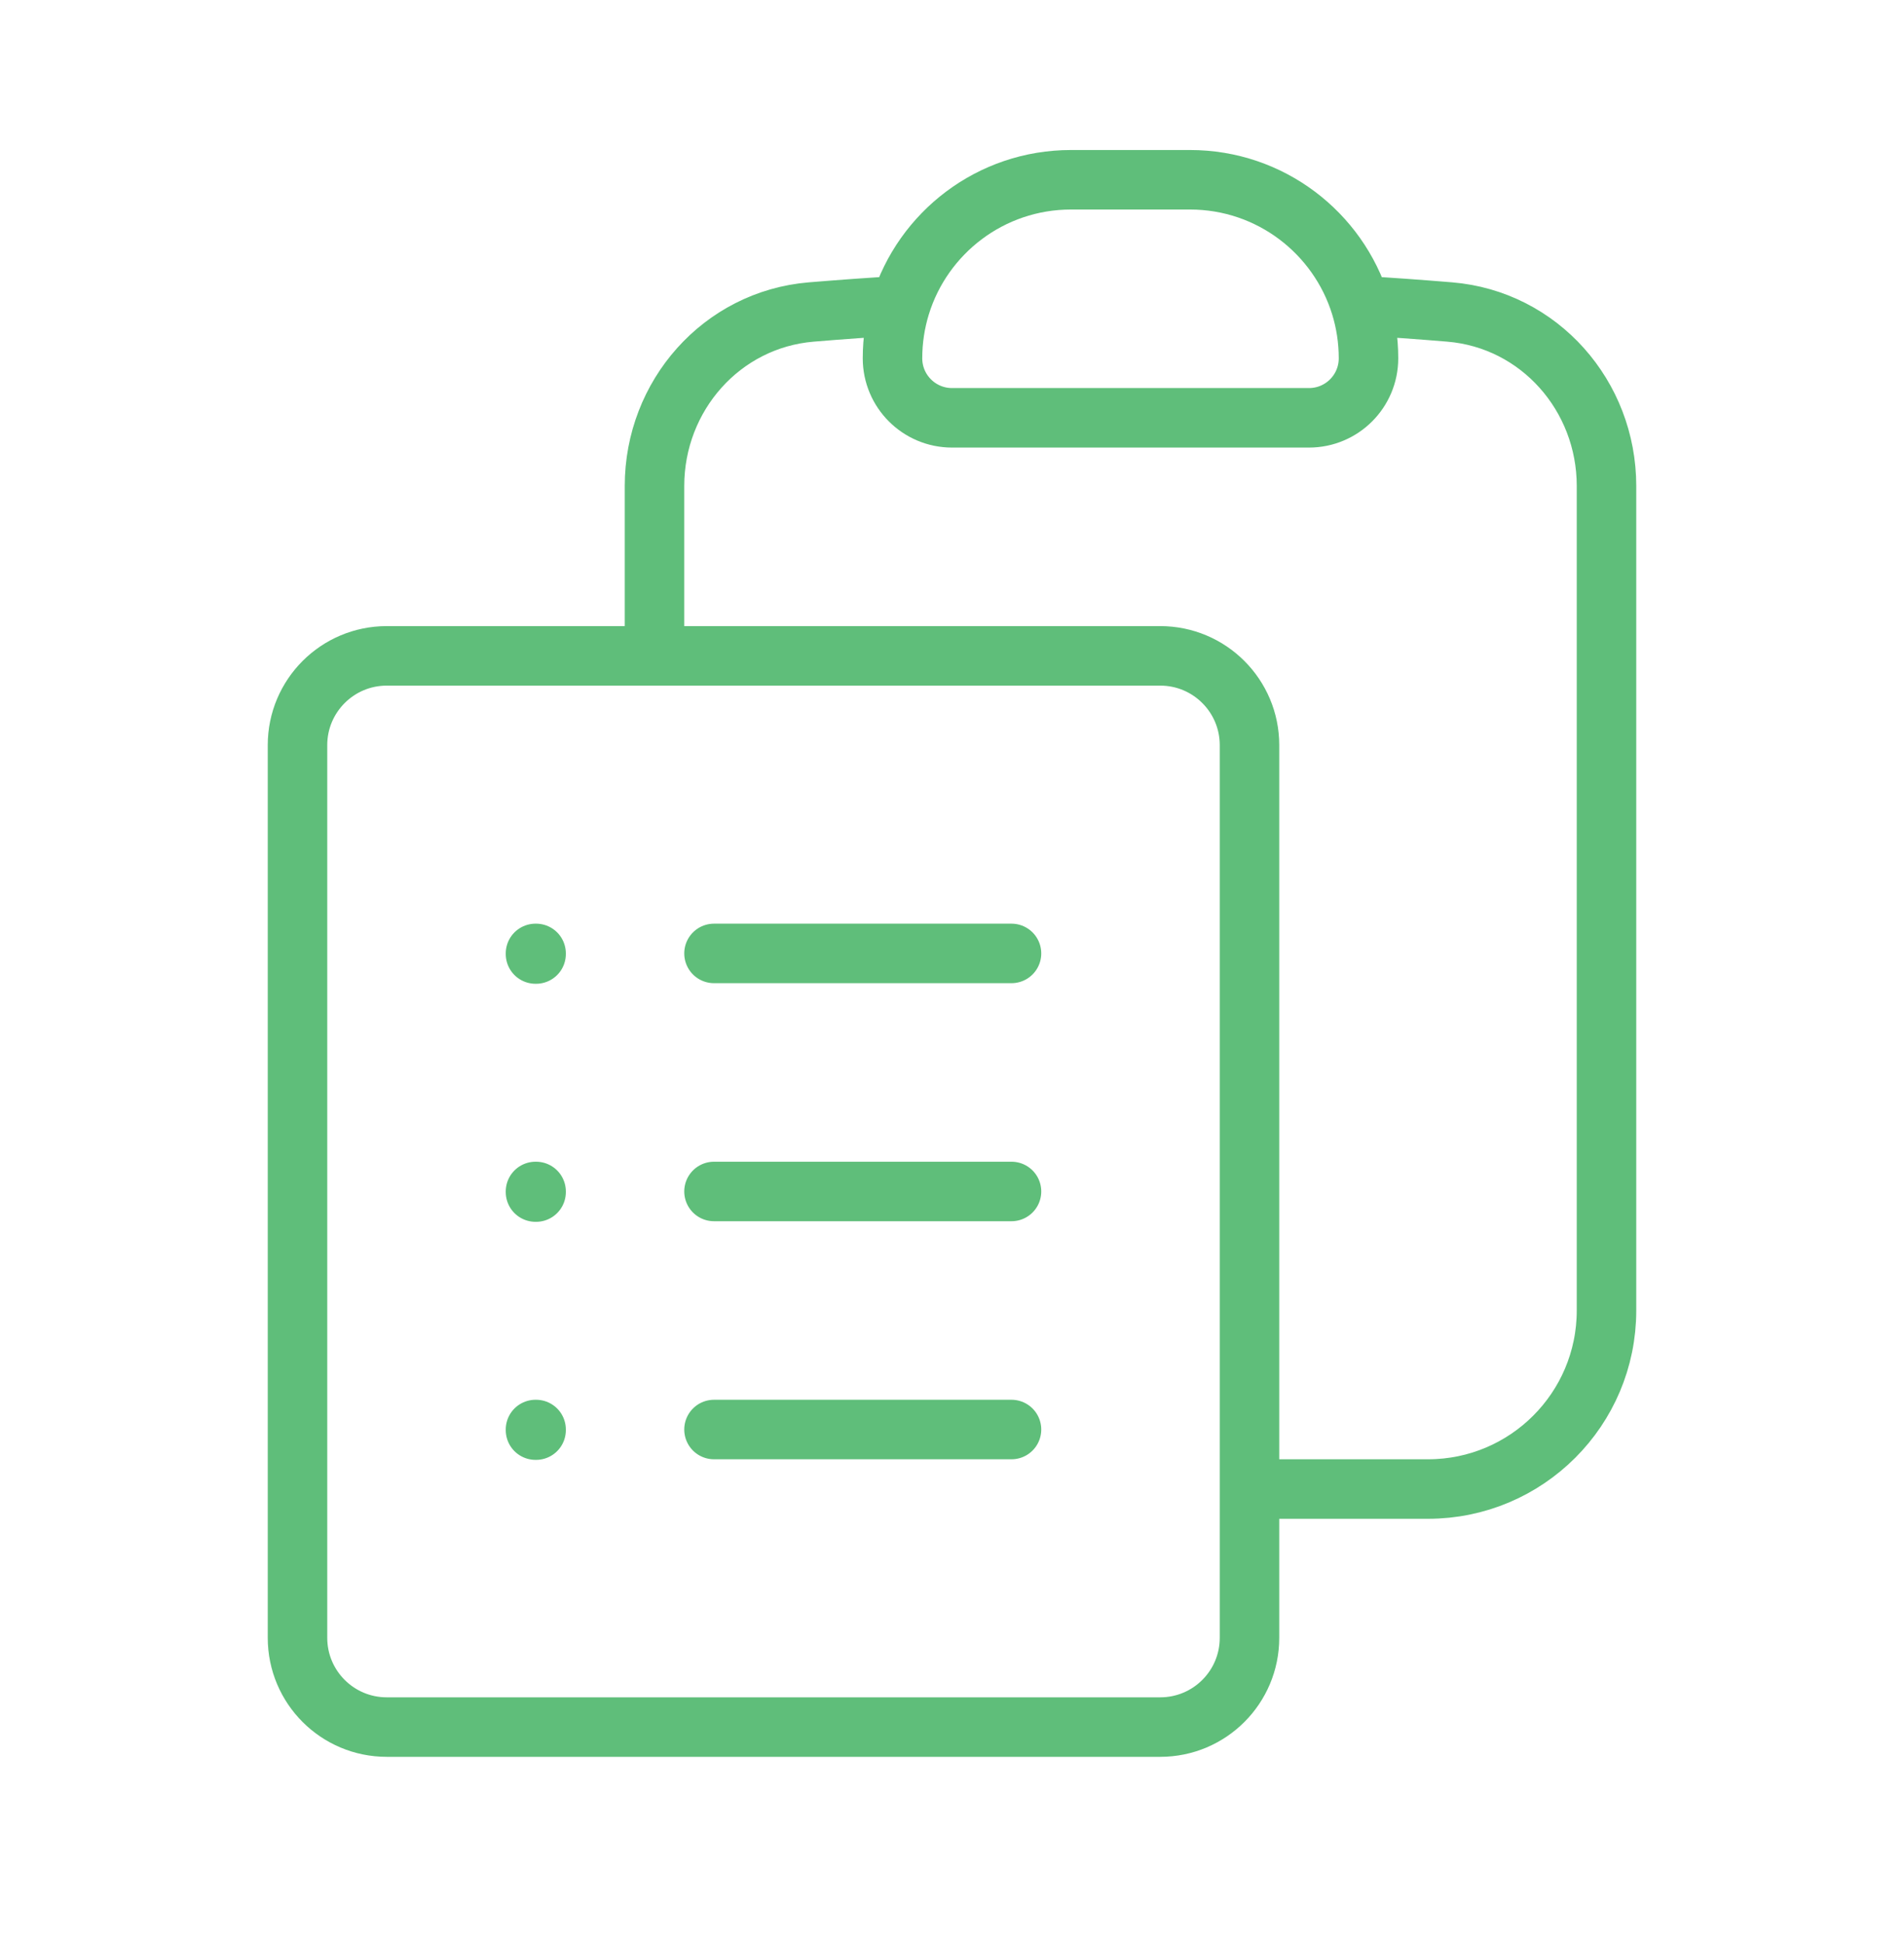 <svg width="48" height="49" viewBox="0 0 48 49" fill="none" xmlns="http://www.w3.org/2000/svg">
<path d="M18 24.031H25.5M18 30.031H25.5M18 36.031H25.5M31.5 37.531H36C38.485 37.531 40.5 35.517 40.5 33.031V12.248C40.5 9.978 38.81 8.052 36.548 7.864C35.801 7.802 35.052 7.748 34.301 7.704M22.699 7.704C22.57 8.123 22.5 8.569 22.5 9.031C22.5 9.86 23.172 10.531 24 10.531H33C33.828 10.531 34.5 9.86 34.5 9.031C34.5 8.569 34.43 8.123 34.301 7.704M22.699 7.704C23.265 5.866 24.977 4.531 27 4.531H30C32.023 4.531 33.734 5.866 34.301 7.704M22.699 7.704C21.948 7.748 21.199 7.802 20.452 7.864C18.19 8.052 16.5 9.978 16.5 12.248V16.531M16.5 16.531H9.75C8.507 16.531 7.5 17.539 7.5 18.781V41.281C7.5 42.524 8.507 43.531 9.75 43.531H29.25C30.493 43.531 31.5 42.524 31.5 41.281V18.781C31.5 17.539 30.493 16.531 29.25 16.531H16.5ZM13.5 24.031H13.515V24.046H13.5V24.031ZM13.5 30.031H13.515V30.046H13.5V30.031ZM13.5 36.031H13.515V36.046H13.5V36.031Z" stroke="#5FBE7A" stroke-width="1.5" stroke-linecap="round" stroke-linejoin="round"/>
</svg>
